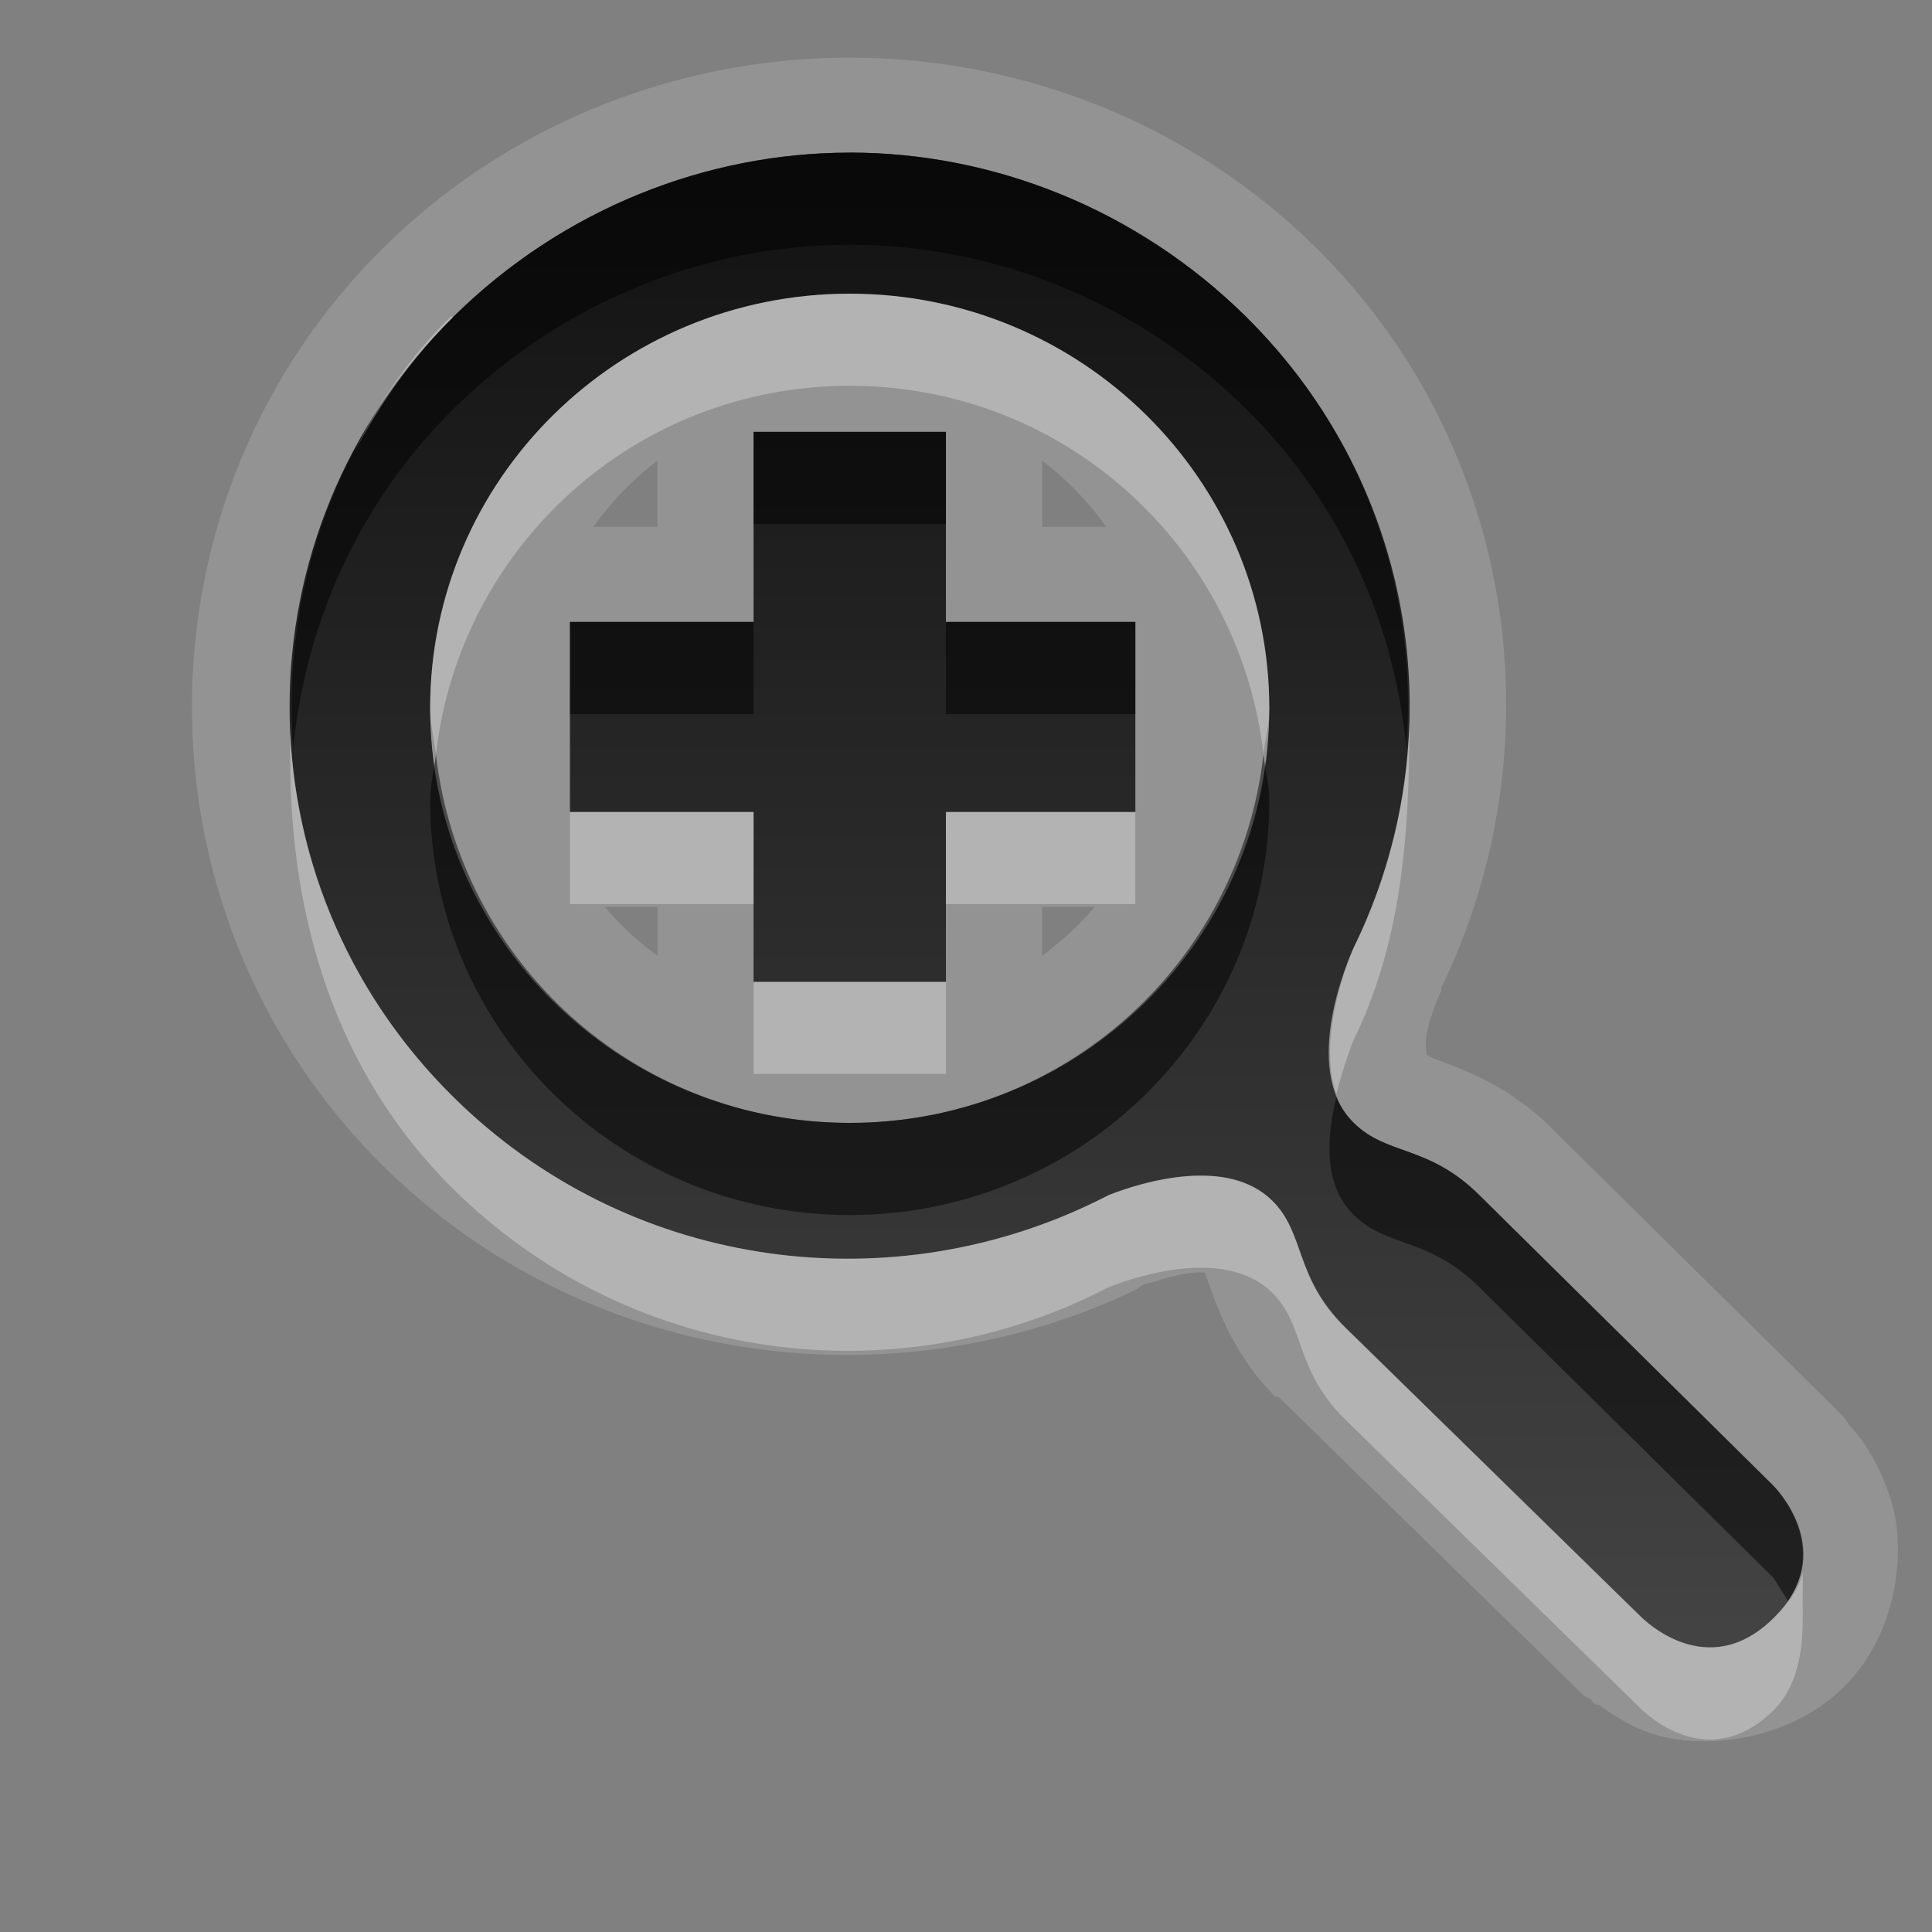 <?xml version="1.0" encoding="UTF-8" standalone="no"?>
<!-- Created with Inkscape (http://www.inkscape.org/) -->

<svg
   xmlns:dc="http://purl.org/dc/elements/1.1/"
   xmlns:cc="http://creativecommons.org/ns#"
   xmlns:rdf="http://www.w3.org/1999/02/22-rdf-syntax-ns#"
   xmlns:svg="http://www.w3.org/2000/svg"
   xmlns="http://www.w3.org/2000/svg"
   xmlns:xlink="http://www.w3.org/1999/xlink"
   xmlns:sodipodi="http://sodipodi.sourceforge.net/DTD/sodipodi-0.dtd"
   xmlns:inkscape="http://www.inkscape.org/namespaces/inkscape"
   width="26"
   height="26"
   id="svg2"
   sodipodi:version="0.32"
   inkscape:version="0.48.1 r9760"
   version="1.0"
   sodipodi:docname="zoom.svg"
   inkscape:output_extension="org.inkscape.output.svg.inkscape">
  <rect width="100%" height="100%" fill="#808080" stroke="none"/>
  <defs
     id="defs4">
    <linearGradient
       id="StandardGradient"
       gradientTransform="scale(1,1)"
       x1="10.559"
       y1="3.015"
       x2="10.559"
       y2="19.286"
       gradientUnits="userSpaceOnUse">
      <stop
         id="stop3309"
         offset="0"
         style="stop-color:#000000;stop-opacity:0.863;" />
      <stop
         style="stop-color:#000000;stop-opacity:0.471;"
         offset="1"
         id="stop3311" />
    </linearGradient>
    <linearGradient
       inkscape:collect="always"
       xlink:href="#StandardGradient"
       id="linearGradient3031"
       gradientUnits="userSpaceOnUse"
       gradientTransform="matrix(1.248,0,0,1.184,0.282,-4.488)"
       x1="10.559"
       y1="3.015"
       x2="10.559"
       y2="19.286" />
  </defs>
  <sodipodi:namedview
     id="base"
     pagecolor="#ffffff"
     bordercolor="#9a9a9a"
     borderopacity="1"
     inkscape:pageopacity="0.0"
     inkscape:pageshadow="2"
     inkscape:zoom="4.135157"
     inkscape:cx="65.08321"
     inkscape:cy="14.421461"
     inkscape:document-units="px"
     inkscape:current-layer="layer3"
     showgrid="true"
     inkscape:showpageshadow="false"
     showguides="true"
     inkscape:guide-bbox="true"
     inkscape:window-width="1600"
     inkscape:window-height="876"
     inkscape:window-x="0"
     inkscape:window-y="24"
     inkscape:window-maximized="1"
     inkscape:snap-to-guides="false"
     inkscape:snap-grids="false">
    <sodipodi:guide
       orientation="1,0"
       position="0,112"
       id="guide2383" />
    <sodipodi:guide
       orientation="0,1"
       position="26.278,128"
       id="guide2385" />
    <sodipodi:guide
       orientation="1,0"
       position="128,54.082"
       id="guide2387" />
    <sodipodi:guide
       orientation="0,1"
       position="78.156,0"
       id="guide2389" />
    <inkscape:grid
       type="xygrid"
       id="grid3672"
       visible="true"
       enabled="true"
       empspacing="5"
       snapvisiblegridlinesonly="true" />
  </sodipodi:namedview>
  <g
     inkscape:groupmode="layer"
     id="layer3"
     inkscape:label="Cross"
     style="display:inline"
     transform="translate(0,4)">
    <g
       id="g3025"
       transform="matrix(1.006,0,0,1.047,-0.143,-0.967)">
      <path
         inkscape:connector-curvature="0"
         id="path4393"
         d="m 11.509,-2.156 c -2.26,10e-8 -4.532,0.824 -6.237,2.443 -3.416,3.244 -3.416,8.562 0,11.806 2.704,2.568 6.784,3.095 10.057,1.591 0.037,-0.017 0.074,-0.054 0.117,-0.074 0.035,-0.013 0.107,-0.022 0.156,-0.037 0.159,-0.049 0.347,-0.099 0.507,-0.111 0.104,-0.008 0.143,-0.002 0.156,0 -0.008,-0.016 -0.021,-0.042 0.078,0.222 0.12,0.319 0.35,0.888 0.858,1.369 a 1.3,1.234 0 0 0 0.039,0 l 3.976,3.738 a 1.3,1.234 0 0 0 0.039,0.037 c 0.004,0.004 0.016,0.018 0.039,0.037 0.018,0.013 0.039,0.037 0.039,0.037 -9.3e-5,-6.5e-5 0.046,0.018 0.078,0.037 0.03,0.023 0.041,0.048 0.078,0.074 0.006,0.004 0.039,9e-6 0.039,0 0.167,0.114 0.385,0.267 0.702,0.37 0.661,0.215 1.826,0.117 2.573,-0.592 0.749,-0.711 0.844,-1.81 0.624,-2.443 -0.22,-0.633 -0.539,-0.917 -0.546,-0.925 a 1.3,1.234 0 0 0 -0.078,-0.111 l -3.937,-3.738 c -0.499,-0.473 -1.077,-0.7 -1.403,-0.814 -0.287,-0.1 -0.249,-0.119 -0.234,-0.111 -0.009,-0.041 -0.027,-0.115 0,-0.259 0.05,-0.271 0.206,-0.573 0.195,-0.555 -6.42e-4,0.001 0.002,-0.041 0,-0.037 C 20.986,6.696 20.441,2.845 17.746,0.286 16.041,-1.332 13.769,-2.156 11.509,-2.156 z m 0,1.221 c 1.916,0 3.841,0.723 5.302,2.11 2.313,2.196 2.791,5.458 1.442,8.105 -0.044,0.089 -0.735,1.56 0,2.258 0.446,0.423 0.994,0.278 1.676,0.925 l 3.937,3.738 c 0.013,0.016 0.895,0.853 0,1.702 -0.892,0.847 -1.749,-0.004 -1.754,0 l -3.976,-3.738 c -0.682,-0.648 -0.529,-1.205 -0.975,-1.628 -0.601,-0.571 -1.73,-0.244 -2.183,-0.074 -0.072,0.036 -0.161,0.077 -0.234,0.111 -2.788,1.281 -6.224,0.826 -8.537,-1.369 -2.921,-2.774 -2.921,-7.256 0,-10.029 1.461,-1.387 3.386,-2.11 5.302,-2.11 z m 0,1.813 c -3.099,0 -5.613,2.388 -5.613,5.329 0,2.942 2.515,5.329 5.613,5.329 3.099,0 5.613,-2.388 5.613,-5.329 0,-2.942 -2.515,-5.329 -5.613,-5.329 z m -1.286,1.776 2.573,0 0,2.443 2.534,0 0,2.443 -2.534,0 0,2.184 -2.573,0 0,-2.184 -2.456,0 0,-2.443 2.456,0 0,-2.443 z m -1.286,0.37 0,0.851 -0.858,0 C 8.325,3.55 8.602,3.269 8.936,3.025 z m 5.146,0 c 0.335,0.244 0.612,0.525 0.858,0.851 l -0.858,0 0,-0.851 z m -5.847,5.736 0.702,0 0,0.629 C 8.676,9.201 8.443,9.002 8.235,8.761 z m 5.847,0 0.702,0 c -0.208,0.241 -0.441,0.439 -0.702,0.629 l 0,-0.629 z"
         style="opacity:0.15;fill:#ffffff;fill-opacity:1;stroke:none;display:inline" />
      <path
         inkscape:connector-curvature="0"
         id="Symbol"
         d="m 11.509,-0.935 c -1.916,1.1e-7 -3.841,0.723 -5.302,2.11 -2.921,2.774 -2.921,7.256 0,10.029 2.313,2.196 5.749,2.65 8.537,1.369 0.073,-0.034 0.161,-0.075 0.234,-0.111 0.453,-0.17 1.582,-0.497 2.183,0.074 0.446,0.423 0.292,0.981 0.975,1.628 l 3.976,3.738 c 0.005,-0.004 0.862,0.847 1.754,0 0.895,-0.85 0.013,-1.687 0,-1.702 L 19.929,12.462 c -0.682,-0.648 -1.23,-0.502 -1.676,-0.925 -0.735,-0.698 -0.044,-2.169 0,-2.258 1.349,-2.647 0.87,-5.909 -1.442,-8.105 -1.461,-1.387 -3.386,-2.11 -5.302,-2.11 z m 0,1.813 c 3.099,-2.1e-7 5.613,2.388 5.613,5.329 0,2.942 -2.515,5.329 -5.613,5.329 -3.099,0 -5.613,-2.388 -5.613,-5.329 10e-8,-2.942 2.515,-5.329 5.613,-5.329 z m -1.286,1.776 0,2.443 -2.456,0 0,2.443 2.456,0 0,2.184 2.573,0 0,-2.184 2.534,0 0,-2.443 -2.534,0 0,-2.443 -2.573,0 z"
         style="fill:url(#linearGradient3031);fill-opacity:1;stroke:none;display:inline" />
      <path
         inkscape:connector-curvature="0"
         id="BevelShadow"
         d="M 11.509,-0.935 C 9.593,-0.935 7.668,-0.212 6.208,1.175 4.605,2.696 3.908,4.74 4.064,6.726 4.223,5.145 4.93,3.572 6.208,2.359 7.668,0.972 9.593,0.249 11.509,0.249 c 1.916,0 3.841,0.723 5.302,2.11 1.286,1.221 1.991,2.776 2.144,4.367 0.159,-1.989 -0.539,-4.028 -2.144,-5.551 -1.461,-1.387 -3.386,-2.11 -5.302,-2.11 z m -1.286,3.59 0,1.184 2.573,0 0,-1.184 -2.573,0 z m -2.456,2.443 0,1.184 2.456,0 0,-1.184 -2.456,0 z m 5.029,0 0,1.184 2.534,0 0,-1.184 -2.534,0 z M 5.974,6.8 c -0.023,0.197 -0.078,0.389 -0.078,0.592 0,2.942 2.515,5.329 5.613,5.329 3.099,0 5.613,-2.388 5.613,-5.329 0,-0.203 -0.055,-0.395 -0.078,-0.592 -0.315,2.659 -2.651,4.737 -5.535,4.737 -2.884,0 -5.22,-2.078 -5.535,-4.737 z M 18.019,11.204 c -0.125,0.502 -0.187,1.117 0.234,1.517 0.446,0.423 0.994,0.278 1.676,0.925 l 3.937,3.738 c 0.004,0.005 0.099,0.149 0.195,0.296 0.537,-0.764 -0.183,-1.466 -0.195,-1.48 L 19.929,12.462 C 19.247,11.815 18.699,11.96 18.253,11.537 18.142,11.431 18.072,11.338 18.019,11.204 z"
         style="opacity:0.5;fill:#000000;fill-opacity:1;stroke:none;display:inline" />
      <path
         inkscape:connector-curvature="0"
         id="BevelHighlight"
         d="m 15.017,-0.084 c 0.339,0.171 0.661,0.369 0.975,0.592 C 15.685,0.289 15.348,0.086 15.017,-0.084 z m -3.508,0.962 c -3.099,0 -5.613,2.388 -5.613,5.329 0,0.203 0.055,0.395 0.078,0.592 0.315,-2.659 2.651,-4.737 5.535,-4.737 2.884,-10e-8 5.22,2.078 5.535,4.737 0.023,-0.197 0.078,-0.389 0.078,-0.592 0,-2.942 -2.515,-5.329 -5.613,-5.329 z M 6.169,1.175 C 5.612,1.703 5.203,2.283 4.882,2.914 5.225,2.296 5.66,1.695 6.208,1.175 c -0.007,0.007 -0.032,-0.007 -0.039,0 z M 18.994,6.393 c -0.03,0.991 -0.275,1.974 -0.741,2.887 -0.037,0.075 -0.506,1.14 -0.234,1.887 0.091,-0.352 0.216,-0.667 0.234,-0.703 0.599,-1.175 0.726,-2.466 0.741,-3.738 0.001,-0.112 0.003,-0.221 0,-0.333 z M 4.025,6.504 c -0.002,0.074 0,0.148 0,0.222 10e-8,0.05 -0.005,0.098 0,0.148 0,1.986 0.58,3.993 2.183,5.514 2.313,2.196 5.749,2.65 8.537,1.369 0.073,-0.034 0.161,-0.075 0.234,-0.111 0.453,-0.17 1.582,-0.497 2.183,0.074 0.446,0.423 0.292,0.981 0.975,1.628 l 3.976,3.738 c 0.005,-0.004 0.862,0.847 1.754,0 0.435,-0.413 0.39,-1.087 0.39,-1.406 0,-0.153 0.004,-0.253 0,-0.37 -0.043,0.198 -0.166,0.38 -0.39,0.592 -0.892,0.847 -1.749,-0.004 -1.754,0 l -3.976,-3.738 c -0.682,-0.648 -0.529,-1.205 -0.975,-1.628 -0.601,-0.571 -1.73,-0.244 -2.183,-0.074 -0.072,0.036 -0.161,0.077 -0.234,0.111 C 11.956,13.854 8.52,13.4 6.208,11.204 4.828,9.894 4.101,8.216 4.025,6.504 z m 3.742,1.036 0,1.184 2.456,0 0,-1.184 -2.456,0 z m 5.029,0 0,1.184 2.534,0 0,-1.184 -2.534,0 z M 6.247,7.91 C 6.328,8.136 6.409,8.365 6.519,8.576 6.408,8.363 6.328,8.138 6.247,7.91 z m 3.976,1.813 0,1.184 2.573,0 0,-1.184 -2.573,0 z"
         style="opacity:0.3;fill:#ffffff;fill-opacity:1;stroke:none;display:inline" />
    </g>
  </g>
</svg>
